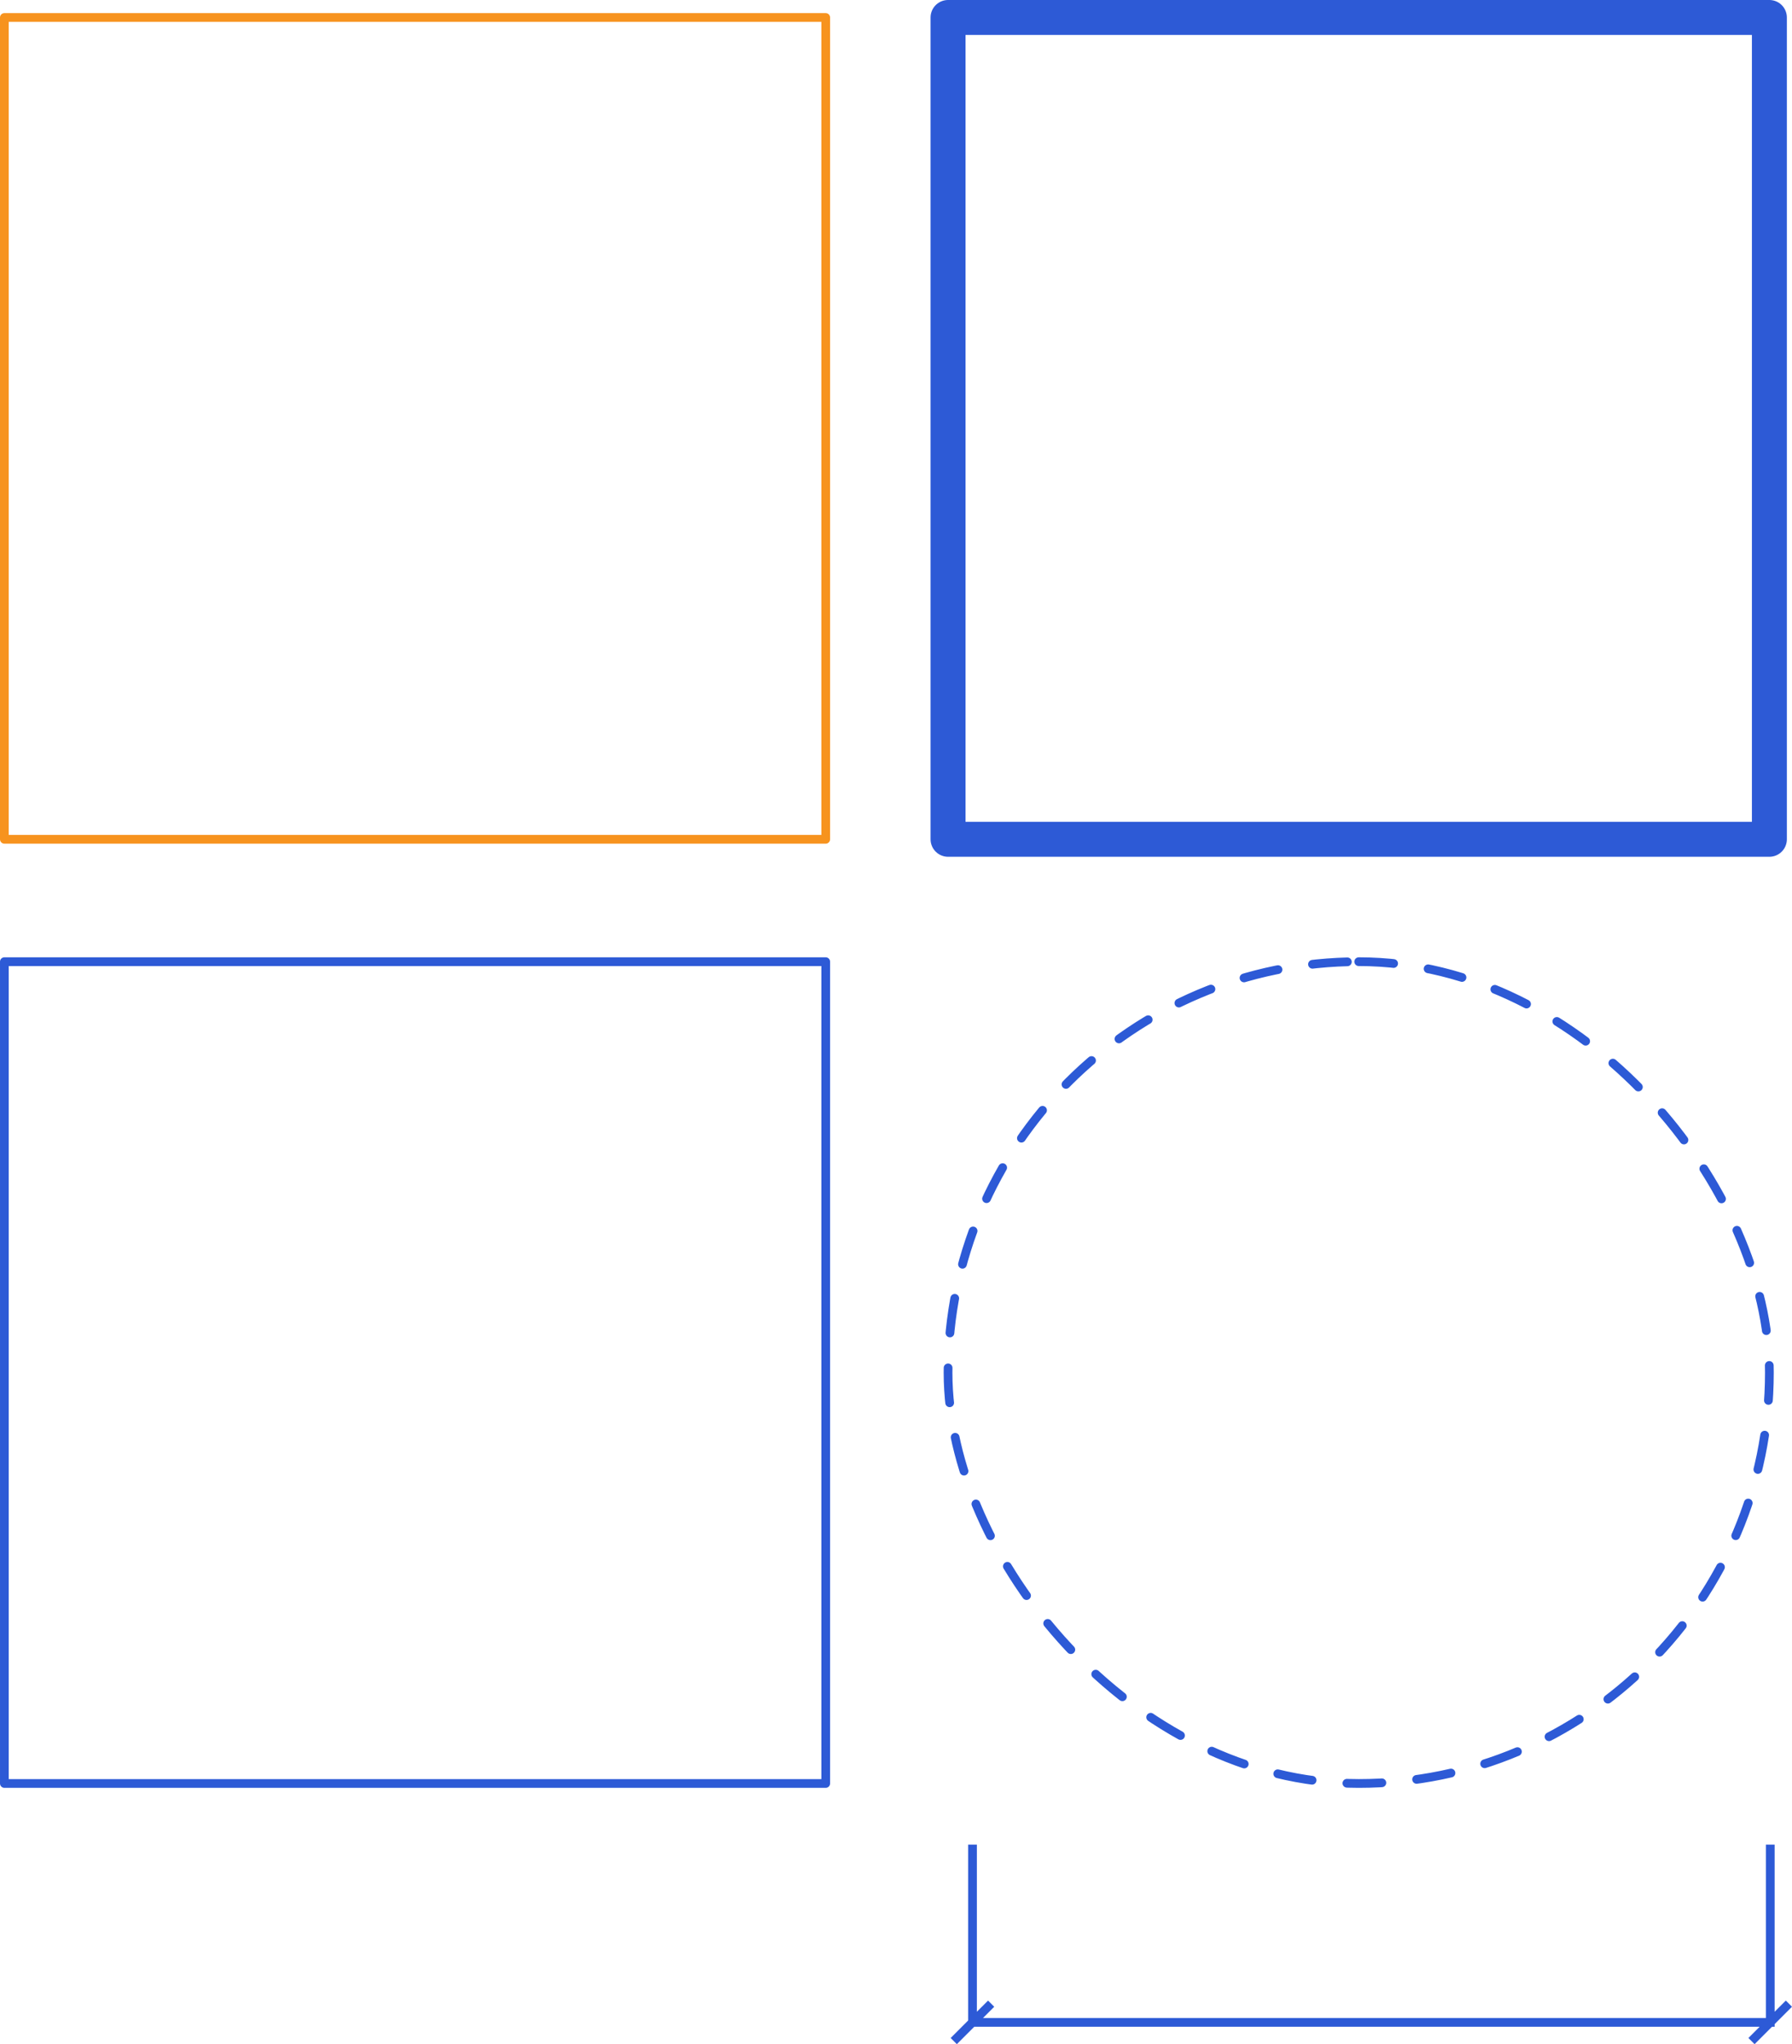 <?xml version="1.0" encoding="UTF-8"?> <svg xmlns="http://www.w3.org/2000/svg" width="102.544" height="116.91" viewBox="0 0 102.544 116.91"><defs><style>.a,.b,.c,.d,.e{fill:none;}.a{stroke:#f7931e;}.a,.c,.d{stroke-linecap:round;}.a,.b,.c,.d{stroke-linejoin:round;}.a,.c,.d,.e{stroke-width:0.5px;}.b,.c,.d,.e{stroke:#2d5ad6;}.b{stroke-width:2px;}.c{stroke-dasharray:2;}</style></defs><g transform="translate(-1415.75 -2271)"><rect class="a" width="47" height="47" transform="translate(1416 2272)"></rect><rect class="b" width="47" height="47" transform="translate(1470 2272)"></rect><rect class="c" width="47" height="47" rx="23.5" transform="translate(1470 2326)"></rect><rect class="d" width="47" height="47" transform="translate(1463 2326) rotate(90)"></rect><path class="e" d="M1472.467,2385.593l-2.14,2.14m47.79-2.14-2.14,2.14M1471.4,2376.5v10.162h45.65V2376.5"></path></g></svg> 